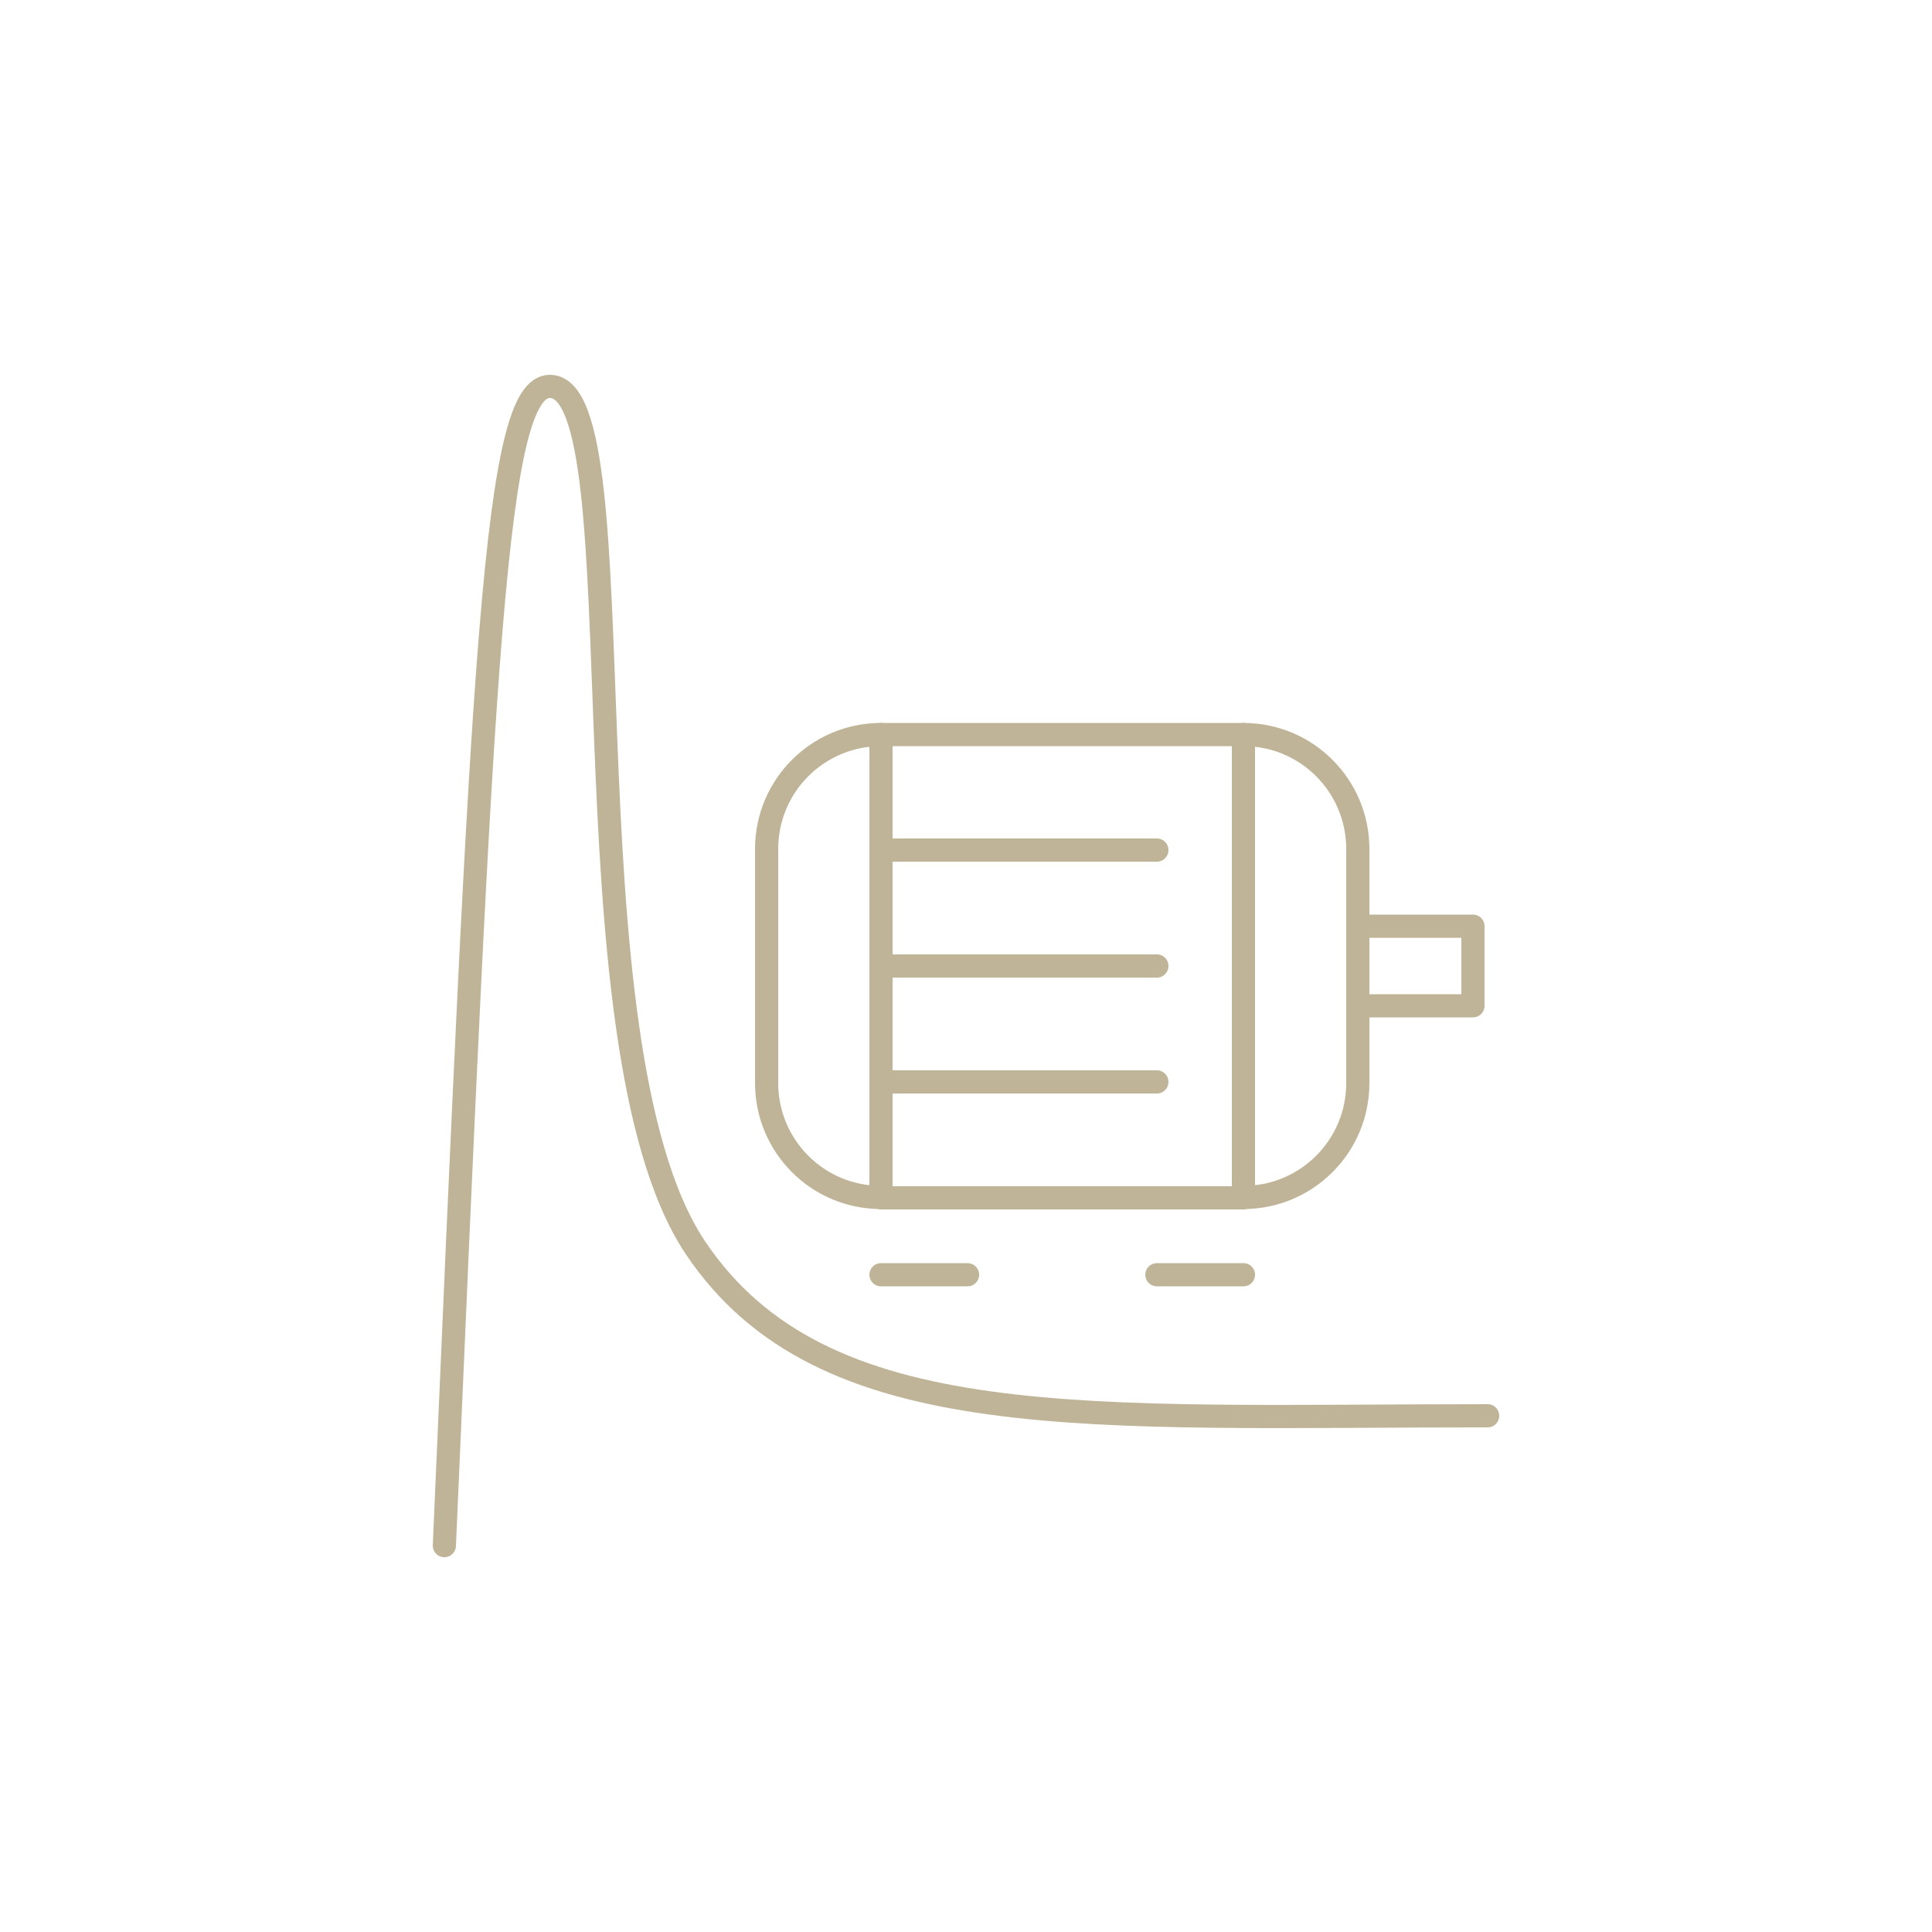 <?xml version="1.0" encoding="UTF-8"?> <svg xmlns="http://www.w3.org/2000/svg" xmlns:xlink="http://www.w3.org/1999/xlink" version="1.1" x="0px" y="0px" width="500px" height="500px" viewBox="0 0 500 500" style="enable-background:new 0 0 500 500;" xml:space="preserve"> <style type="text/css"> .st0{fill:#00457E;} .st1{fill:#BFB497;} .st2{fill:#D3DAE6;} .st3{fill:#EBE8DD;} .st4{fill:none;stroke:#00457E;stroke-width:18;stroke-linecap:round;stroke-linejoin:round;stroke-miterlimit:10;} .st5{fill:none;stroke:#00457E;stroke-width:20;stroke-linecap:round;stroke-linejoin:round;stroke-miterlimit:10;} .st6{fill:none;stroke:#00457E;stroke-width:18;stroke-linecap:round;stroke-miterlimit:10;} .st7{fill:none;stroke:#00457E;stroke-width:18;stroke-miterlimit:10;} .st8{fill:none;stroke:#00457E;stroke-width:18;stroke-linejoin:round;stroke-miterlimit:10;} .st9{fill:none;stroke:#BFB497;stroke-width:6;stroke-linecap:round;stroke-linejoin:round;stroke-miterlimit:10;} .st10{fill:none;stroke:#BFB497;stroke-width:6;stroke-linejoin:round;stroke-miterlimit:10;} .st11{fill:#FFFFFF;stroke:#BFB497;stroke-width:6;stroke-linejoin:round;stroke-miterlimit:10;} .st12{fill:none;stroke:#BFB497;stroke-width:6;stroke-linecap:round;stroke-linejoin:round;stroke-miterlimit:10;stroke-dasharray:10,20;} .st13{fill:none;stroke:#00457E;stroke-width:5;stroke-linecap:round;stroke-linejoin:round;stroke-miterlimit:10;} .st14{fill:none;stroke:#BFB497;stroke-width:5;stroke-linejoin:round;stroke-miterlimit:10;} .st15{fill:none;stroke:#BFB497;stroke-width:5;stroke-linecap:round;stroke-linejoin:round;stroke-miterlimit:10;} .st16{fill:none;stroke:#00457E;stroke-width:6;stroke-linecap:round;stroke-linejoin:round;stroke-miterlimit:10;} .st17{fill:none;stroke:#00457E;stroke-width:6;stroke-linecap:round;stroke-miterlimit:10;} .st18{fill:none;stroke:#00457E;stroke-width:6;stroke-miterlimit:10;} .st19{fill:none;stroke:#00457E;stroke-width:6;stroke-linejoin:round;stroke-miterlimit:10;} .st20{fill:none;stroke:#D3DAE6;stroke-width:60;stroke-miterlimit:10;} .st21{fill:none;stroke:#BFB497;stroke-width:6;stroke-linecap:round;stroke-linejoin:round;stroke-miterlimit:10;stroke-dasharray:12,17;} .st22{fill:none;stroke:#00457E;stroke-width:5;stroke-linecap:round;stroke-miterlimit:10;} .st23{fill:none;stroke:#00457E;stroke-width:5;stroke-miterlimit:10;} .st24{fill:none;stroke:#00457E;stroke-width:5;stroke-linejoin:round;stroke-miterlimit:10;} .st25{fill:none;stroke:#EBE8DD;stroke-width:30;stroke-linecap:square;stroke-miterlimit:10;} .st26{fill-rule:evenodd;clip-rule:evenodd;} </style> <g id="scritte"> </g> <g id="Livello_1"> <g> <g> <rect x="228" y="190.1" class="st10" width="93.8" height="119.9"></rect> <path class="st10" d="M228,309.9L228,309.9c-16.4,0-29.6-13.3-29.6-29.6l0-60.6c0-16.4,13.3-29.6,29.6-29.6h0L228,309.9z"></path> <path class="st10" d="M321.8,190.1L321.8,190.1c16.4,0,29.6,13.3,29.6,29.6v60.6c0,16.4-13.3,29.6-29.6,29.6h0L321.8,190.1z"></path> <line class="st9" x1="250.4" y1="329.9" x2="228" y2="329.9"></line> <line class="st9" x1="321.8" y1="329.9" x2="299.4" y2="329.9"></line> <line class="st9" x1="228" y1="220" x2="299.4" y2="220"></line> <line class="st9" x1="228" y1="250" x2="299.4" y2="250"></line> <line class="st9" x1="228" y1="280" x2="299.4" y2="280"></line> <g> <rect x="351.4" y="239.7" class="st10" width="29.8" height="20.6"></rect> </g> </g> <path class="st9" d="M115,400c10-231.3,13-300,27.3-300c24,0,2,169.4,37.6,222.8c32.9,49.2,101.6,43.6,205.1,43.6"></path> </g> </g> </svg> 